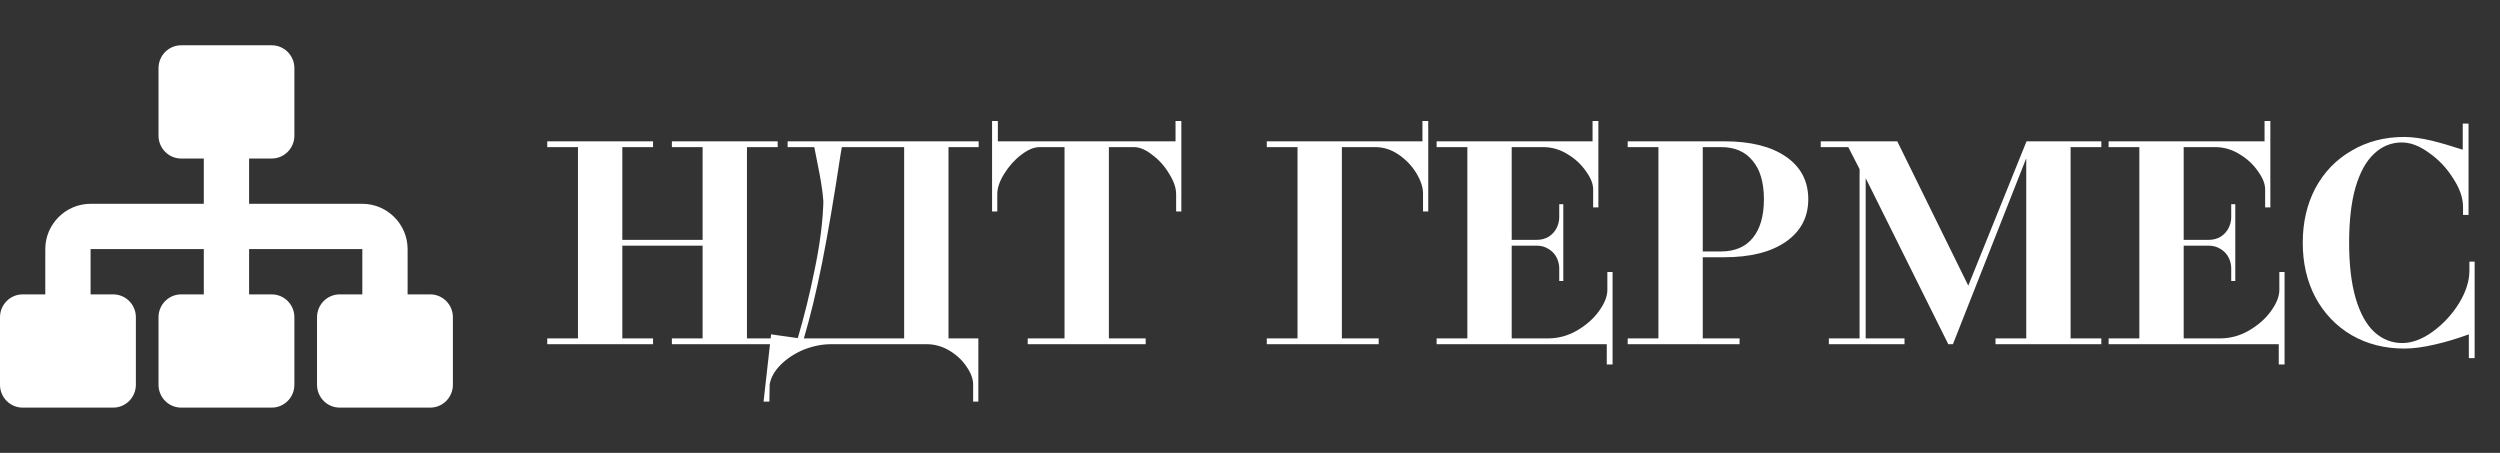 <svg width="276" height="50" viewBox="0 0 276 50" fill="none" xmlns="http://www.w3.org/2000/svg">
<rect x="0" y="0" width="276" height="50" fill="#333333" stroke="none"/>
<path d="M45 32.5H47.5C48.875 32.5 50 33.625 50 35.025V42.475C50 43.875 48.875 45 47.5 45H37.5C36.125 45 35 43.875 35 42.475V35.025C35 33.625 36.125 32.5 37.5 32.5H40V27.5H27.5V32.5H30C31.375 32.5 32.5 33.625 32.5 35.025V42.475C32.5 43.875 31.375 45 30 45H20C18.625 45 17.5 43.875 17.5 42.475V35.025C17.5 33.625 18.625 32.5 20 32.5H22.5V27.5H10V32.5H12.5C13.875 32.5 15 33.625 15 35.025V42.475C15 43.875 13.875 45 12.5 45H2.5C1.125 45 0 43.875 0 42.475V35.025C0 33.625 1.125 32.5 2.5 32.5H5V27.5C5 24.75 7.25 22.5 10 22.5H22.5V17.5H20C18.625 17.5 17.5 16.375 17.5 14.975V7.525C17.5 6.125 18.625 5 20 5H30C31.375 5 32.5 6.125 32.5 7.525V14.975C32.5 16.375 31.375 17.5 30 17.5H27.5V22.5H40C42.75 22.5 45 24.75 45 27.5V32.5Z" fill="white"/>
<path d="M60.416 37.36H63.808V16.24H60.416V15.6H72.096V16.24H68.704V26.48H77.568V16.24H74.176V15.6H85.856V16.24H82.464V37.36H85.856V38H74.176V37.36H77.568V27.12H68.704V37.36H72.096V38H60.416V37.36ZM85.13 36.912L88.074 37.328C88.778 34.96 89.397 32.453 89.93 29.808C90.485 27.163 90.805 24.763 90.89 22.608C90.911 22.352 90.901 22.075 90.858 21.776C90.837 21.477 90.794 21.125 90.73 20.72C90.666 20.144 90.389 18.651 89.898 16.24H86.954V15.6H108.042V16.24H104.714V37.36H108.01V44.336H107.434V42.448C107.434 41.829 107.189 41.168 106.698 40.464C106.229 39.76 105.599 39.173 104.81 38.704C104.021 38.235 103.189 38 102.314 38H91.754C90.751 38 89.738 38.203 88.714 38.608C87.711 39.035 86.869 39.589 86.186 40.272C85.503 40.955 85.098 41.68 84.97 42.448L84.938 44.336H84.298L85.13 36.912ZM99.818 37.36V16.24H92.938C92.917 16.368 92.895 16.496 92.874 16.624C92.853 16.731 92.831 16.848 92.81 16.976C92.085 21.776 91.402 25.787 90.762 29.008C90.122 32.208 89.45 34.992 88.746 37.36H99.818ZM113.46 37.36H117.524V16.24H114.772C114.153 16.24 113.471 16.528 112.724 17.104C111.999 17.659 111.38 18.352 110.868 19.184C110.356 19.995 110.1 20.741 110.1 21.424V23.344H109.524V13.36H110.164V15.6H129.78V13.36H130.42V23.344H129.844V21.424C129.844 20.741 129.588 19.995 129.076 19.184C128.585 18.352 127.967 17.659 127.22 17.104C126.495 16.528 125.812 16.24 125.172 16.24H122.42V37.36H126.484V38H113.46V37.36ZM139.854 37.36H143.246V16.24H139.854V15.6H157.038V13.36H157.678V23.344H157.102V21.36C157.102 20.677 156.856 19.931 156.366 19.12C155.875 18.309 155.224 17.627 154.414 17.072C153.603 16.517 152.739 16.24 151.822 16.24H148.142V37.36H152.206V38H139.854V37.36ZM177.388 38H158.604V37.36H161.996V16.24H158.604V15.6H175.819V13.36H176.46V22.896H175.884V20.912C175.884 20.293 175.617 19.621 175.083 18.896C174.572 18.149 173.889 17.52 173.036 17.008C172.204 16.496 171.308 16.24 170.348 16.24H166.892V26.48H169.644C170.156 26.48 170.604 26.363 170.988 26.128C171.372 25.872 171.66 25.552 171.852 25.168C172.044 24.784 172.14 24.389 172.14 23.984V22.544H172.588V31.024H172.14V29.616C172.14 29.211 172.044 28.816 171.852 28.432C171.66 28.048 171.372 27.739 170.988 27.504C170.604 27.248 170.156 27.12 169.644 27.12H166.892V37.36H170.892C172.022 37.36 173.089 37.072 174.092 36.496C175.116 35.899 175.926 35.184 176.524 34.352C177.142 33.499 177.452 32.72 177.452 32.016V30.032H178.028V40.24H177.388V38ZM179.697 37.36H183.089V16.24H179.697V15.6H190.353C193.255 15.6 195.527 16.165 197.169 17.296C198.812 18.427 199.633 19.995 199.633 22C199.633 23.984 198.801 25.552 197.137 26.704C195.495 27.835 193.233 28.4 190.353 28.4H187.985V37.36H192.049V38H179.697V37.36ZM190.001 27.76C191.516 27.76 192.679 27.269 193.489 26.288C194.321 25.285 194.737 23.856 194.737 22C194.737 20.144 194.321 18.725 193.489 17.744C192.679 16.741 191.516 16.24 190.001 16.24H187.985V27.76H190.001ZM201.906 37.36H205.298V18.672L204.05 16.24H201.01V15.6H209.458L217.298 31.536L223.73 15.6H231.986V16.24H228.594V37.36H231.986V38H220.306V37.36H223.698V17.552H223.666L215.602 38H215.09L205.97 19.664V37.36H210.258V38H201.906V37.36ZM251.575 38H232.791V37.36H236.183V16.24H232.791V15.6H250.007V13.36H250.647V22.896H250.071V20.912C250.071 20.293 249.804 19.621 249.271 18.896C248.759 18.149 248.076 17.52 247.223 17.008C246.391 16.496 245.495 16.24 244.535 16.24H241.079V26.48H243.831C244.343 26.48 244.791 26.363 245.175 26.128C245.559 25.872 245.847 25.552 246.039 25.168C246.231 24.784 246.327 24.389 246.327 23.984V22.544H246.775V31.024H246.327V29.616C246.327 29.211 246.231 28.816 246.039 28.432C245.847 28.048 245.559 27.739 245.175 27.504C244.791 27.248 244.343 27.12 243.831 27.12H241.079V37.36H245.079C246.21 37.36 247.276 37.072 248.279 36.496C249.303 35.899 250.114 35.184 250.711 34.352C251.33 33.499 251.639 32.72 251.639 32.016V30.032H252.215V40.24H251.575V38ZM265.423 38.48C263.268 38.48 261.337 37.989 259.631 37.008C257.924 36.005 256.591 34.619 255.631 32.848C254.692 31.077 254.223 29.061 254.223 26.8C254.223 24.539 254.692 22.523 255.631 20.752C256.591 18.981 257.924 17.605 259.631 16.624C261.337 15.621 263.268 15.12 265.423 15.12C266.297 15.12 267.321 15.259 268.495 15.536C269.519 15.792 270.649 16.123 271.887 16.528V13.648H272.527V23.728H271.919V22.832C271.919 21.851 271.556 20.805 270.831 19.696C270.127 18.565 269.241 17.627 268.175 16.88C267.129 16.112 266.127 15.728 265.167 15.728C263.993 15.728 262.969 16.144 262.095 16.976C261.22 17.787 260.537 19.024 260.047 20.688C259.577 22.331 259.343 24.368 259.343 26.8C259.343 29.253 259.588 31.312 260.079 32.976C260.569 34.619 261.252 35.845 262.127 36.656C263.023 37.467 264.047 37.872 265.199 37.872C266.287 37.872 267.407 37.456 268.559 36.624C269.732 35.771 270.703 34.725 271.471 33.488C272.239 32.229 272.623 31.024 272.623 29.872V28.88H273.199V39.536H272.559V36.912C271.215 37.403 269.967 37.776 268.815 38.032C267.556 38.331 266.425 38.48 265.423 38.48Z" fill="white"/>
</svg>

